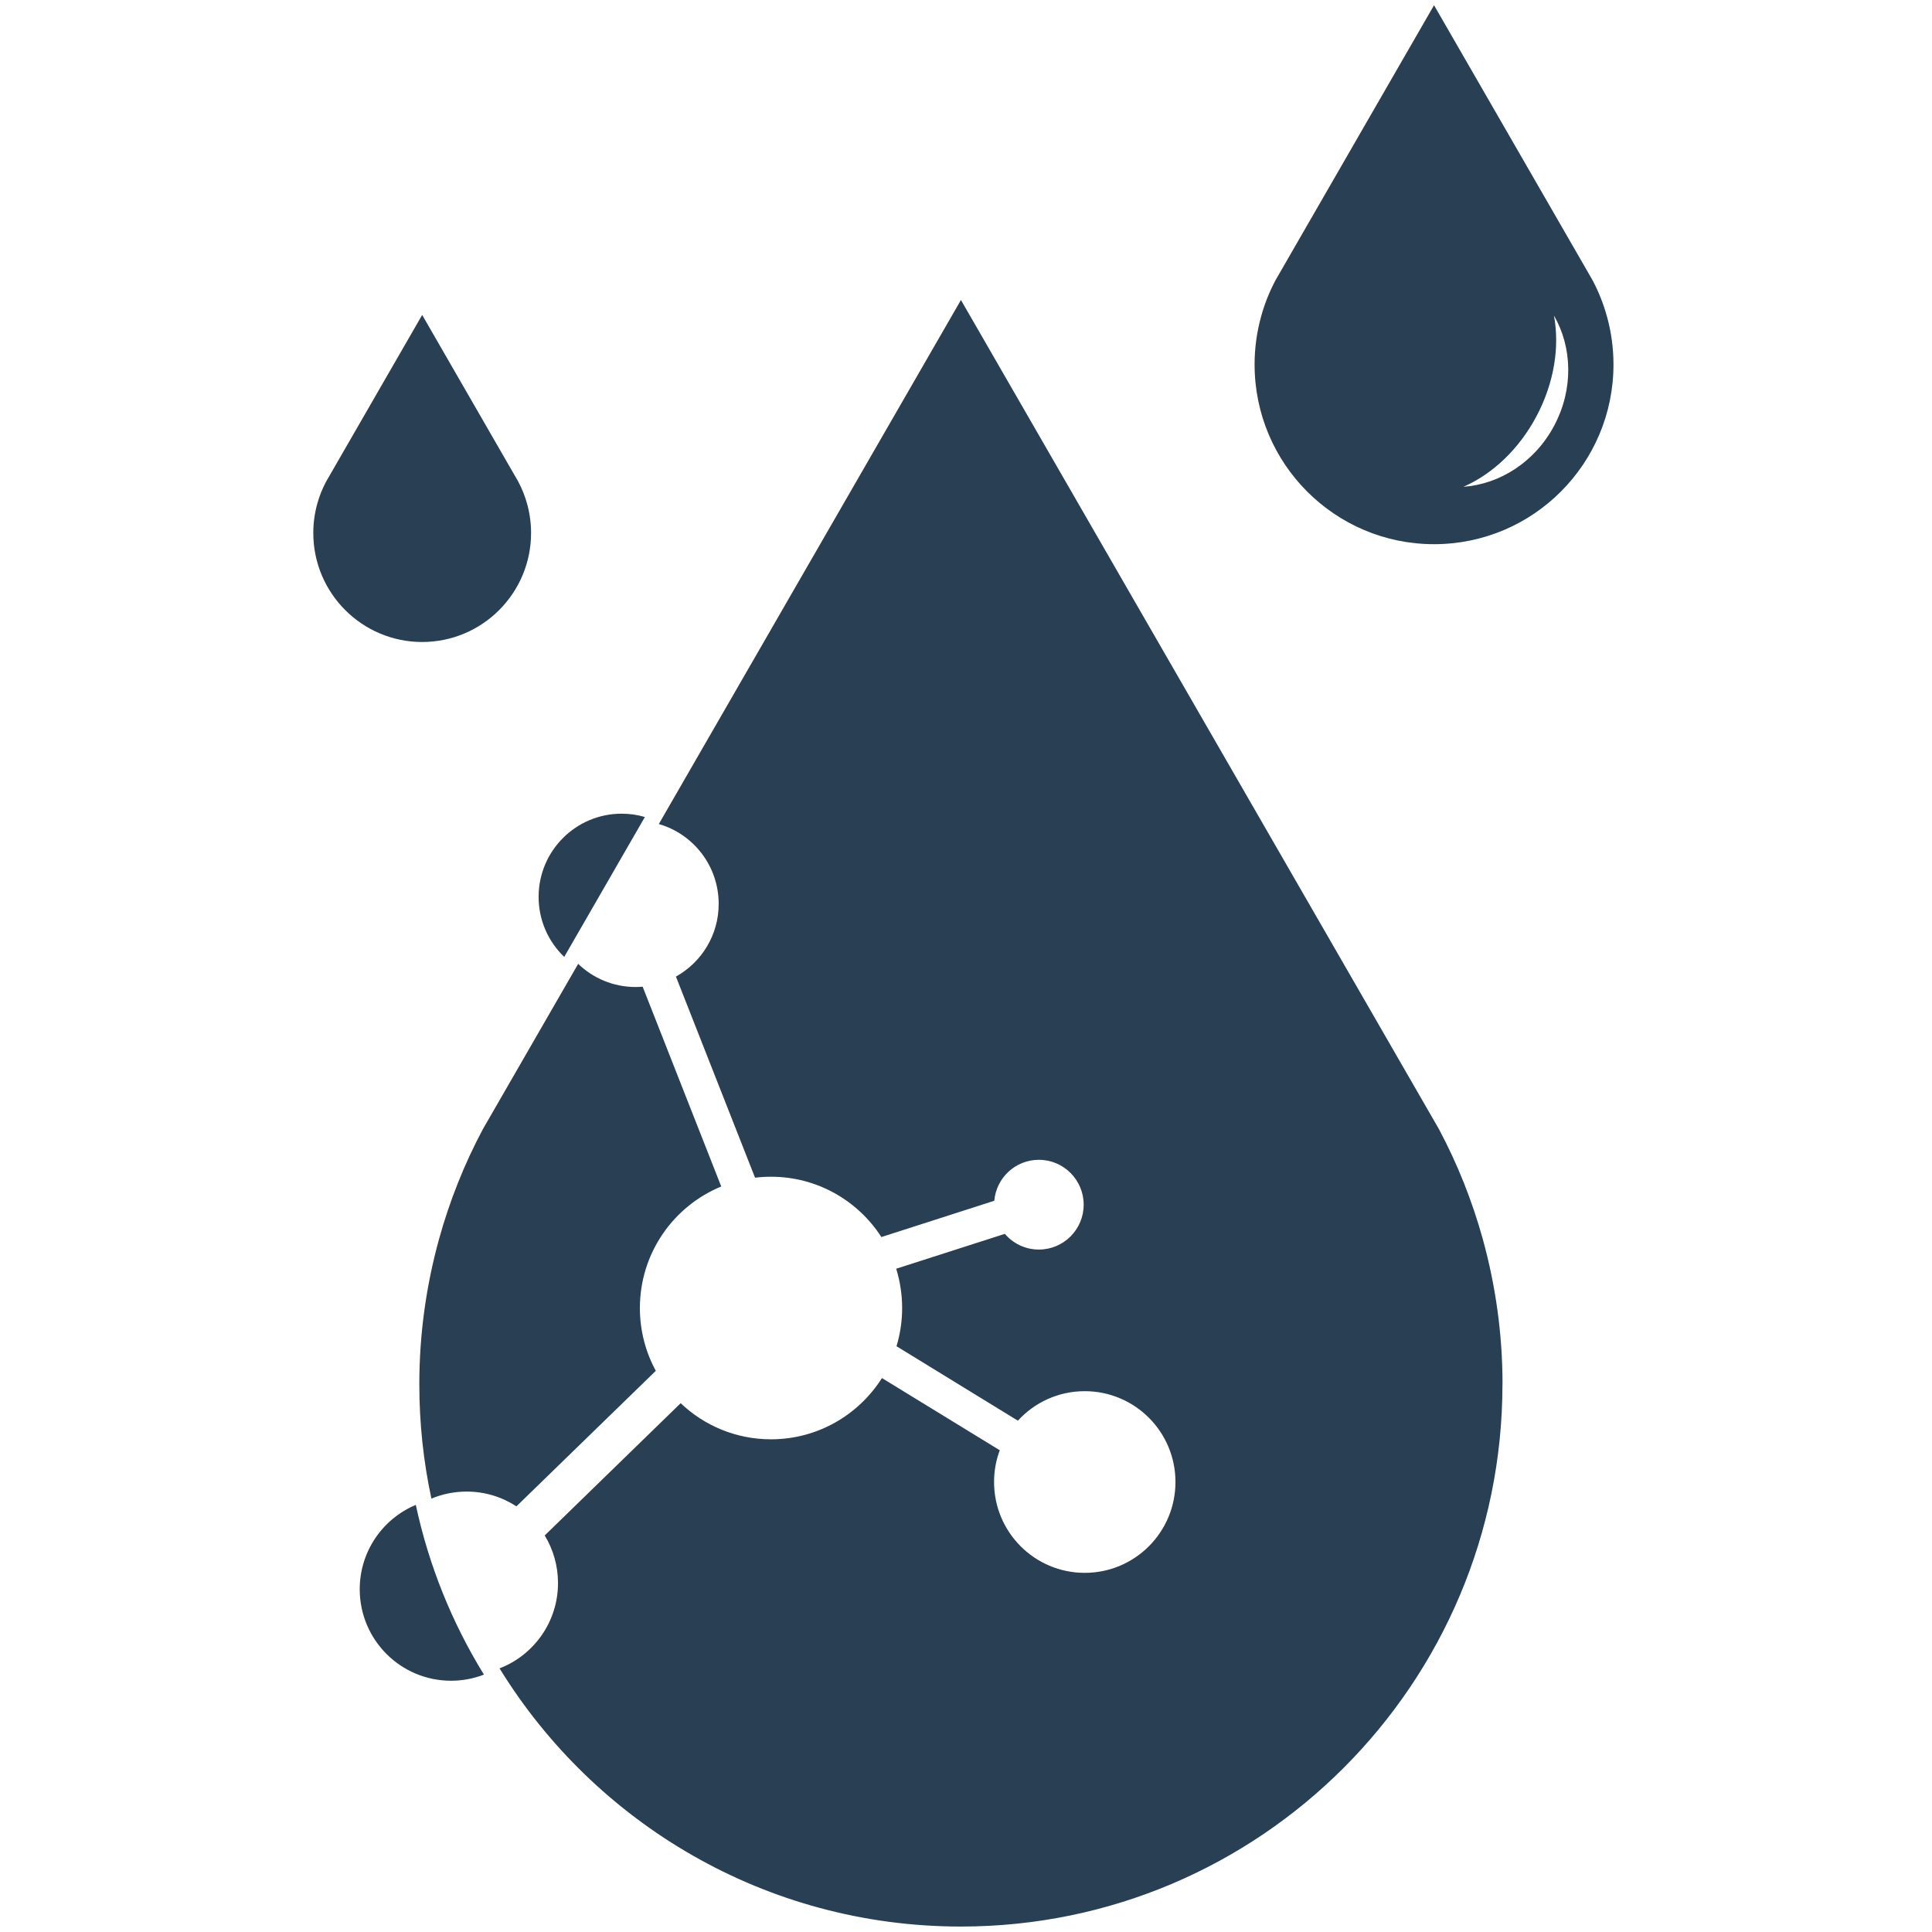 <svg xmlns="http://www.w3.org/2000/svg" fill="none" viewBox="0 0 370 370" height="370" width="370">
<path fill="#293F53" d="M98.894 288.482C96.158 286.692 92.882 285.654 89.371 285.654C86.978 285.654 84.695 286.131 82.621 287.004C81.1 279.932 80.305 272.606 80.305 265.081C80.305 255.48 81.635 246.185 84.065 237.354C86.113 229.951 88.938 222.873 92.481 216.241L95.866 210.367L110.726 184.589C113.576 187.335 117.451 189.023 121.726 189.023C122.171 189.023 122.629 188.998 123.074 188.96L138.126 227.224C128.984 230.983 122.546 239.992 122.546 250.504C122.546 254.856 123.653 258.959 125.594 262.527L98.9 288.482H98.894Z"></path>
<path fill="#293F53" d="M287.738 265.081C287.738 322.447 241.305 368.956 184.025 368.956C146.663 368.956 113.926 349.18 95.668 319.51C102.221 316.987 106.865 310.622 106.865 303.168C106.865 299.829 105.93 296.707 104.32 294.057L130.358 268.726C134.856 273.013 140.95 275.645 147.656 275.645C156.594 275.645 164.45 270.956 168.903 263.916L191.468 277.741C190.756 279.633 190.374 281.684 190.374 283.819C190.374 293.433 198.148 301.218 207.741 301.218C217.334 301.218 225.115 293.433 225.115 283.819C225.115 274.205 217.334 266.426 207.741 266.426C202.671 266.426 198.11 268.598 194.935 272.077L171.69 257.818C172.396 255.499 172.771 253.046 172.771 250.498C172.771 247.95 172.37 245.35 171.632 242.974L192.441 236.297C194.013 238.138 196.341 239.304 198.956 239.304C203.695 239.304 207.537 235.462 207.537 230.716C207.537 225.969 203.695 222.115 198.956 222.115C194.471 222.115 190.8 225.562 190.418 229.958L168.795 236.908C164.317 229.958 156.524 225.358 147.662 225.358C146.625 225.358 145.607 225.415 144.602 225.542L129.449 187.029C134.334 184.309 137.636 179.091 137.636 173.108C137.636 165.845 132.795 159.723 126.172 157.812L184.031 57.454L272.191 210.373L275.581 216.253C279.118 222.898 281.943 229.964 283.991 237.367C286.421 246.198 287.751 255.493 287.751 265.094L287.738 265.081Z"></path>
<path fill="#293F53" d="M123.501 156.467L108.055 183.258C105.033 180.365 103.15 176.281 103.15 171.764C103.15 162.966 110.269 155.83 119.054 155.83C120.593 155.83 122.088 156.047 123.501 156.467Z"></path>
<path fill="#293F53" d="M307.746 60.608C307.071 58.155 306.136 55.81 304.959 53.612L303.84 51.663L274.634 1L245.427 51.669L244.301 53.619C243.131 55.817 242.189 58.161 241.515 60.614C240.707 63.538 240.268 66.616 240.268 69.801C240.268 88.806 255.65 104.218 274.634 104.218C293.617 104.218 308.999 88.806 308.999 69.801C308.999 66.616 308.56 63.538 307.752 60.614L307.746 60.608ZM297.675 81.467C293.979 88.475 287.23 92.725 280.257 93.228C285.747 90.832 290.875 86.105 294.278 79.67C297.682 73.229 298.706 66.329 297.599 60.429C301.098 66.488 301.378 74.465 297.675 81.46V81.467Z"></path>
<path fill="#293F53" d="M92.679 320.707C90.726 321.465 88.601 321.88 86.381 321.88C76.724 321.88 68.893 314.037 68.893 304.365C68.893 297.083 73.32 290.846 79.631 288.202C82.138 299.893 86.603 310.845 92.679 320.707Z" clip-rule="evenodd" fill-rule="evenodd"></path>
<path fill="#293F53" d="M100.949 96.49C100.535 94.999 99.969 93.578 99.257 92.247L98.576 91.062L80.852 60.315L63.129 91.062L62.448 92.24C61.736 93.578 61.17 94.999 60.756 96.484C60.266 98.267 59.999 100.134 59.999 102.065C59.999 113.596 69.338 122.949 80.852 122.949C92.367 122.949 101.706 113.596 101.706 102.065C101.706 100.134 101.439 98.267 100.949 96.49Z"></path>
</svg>
